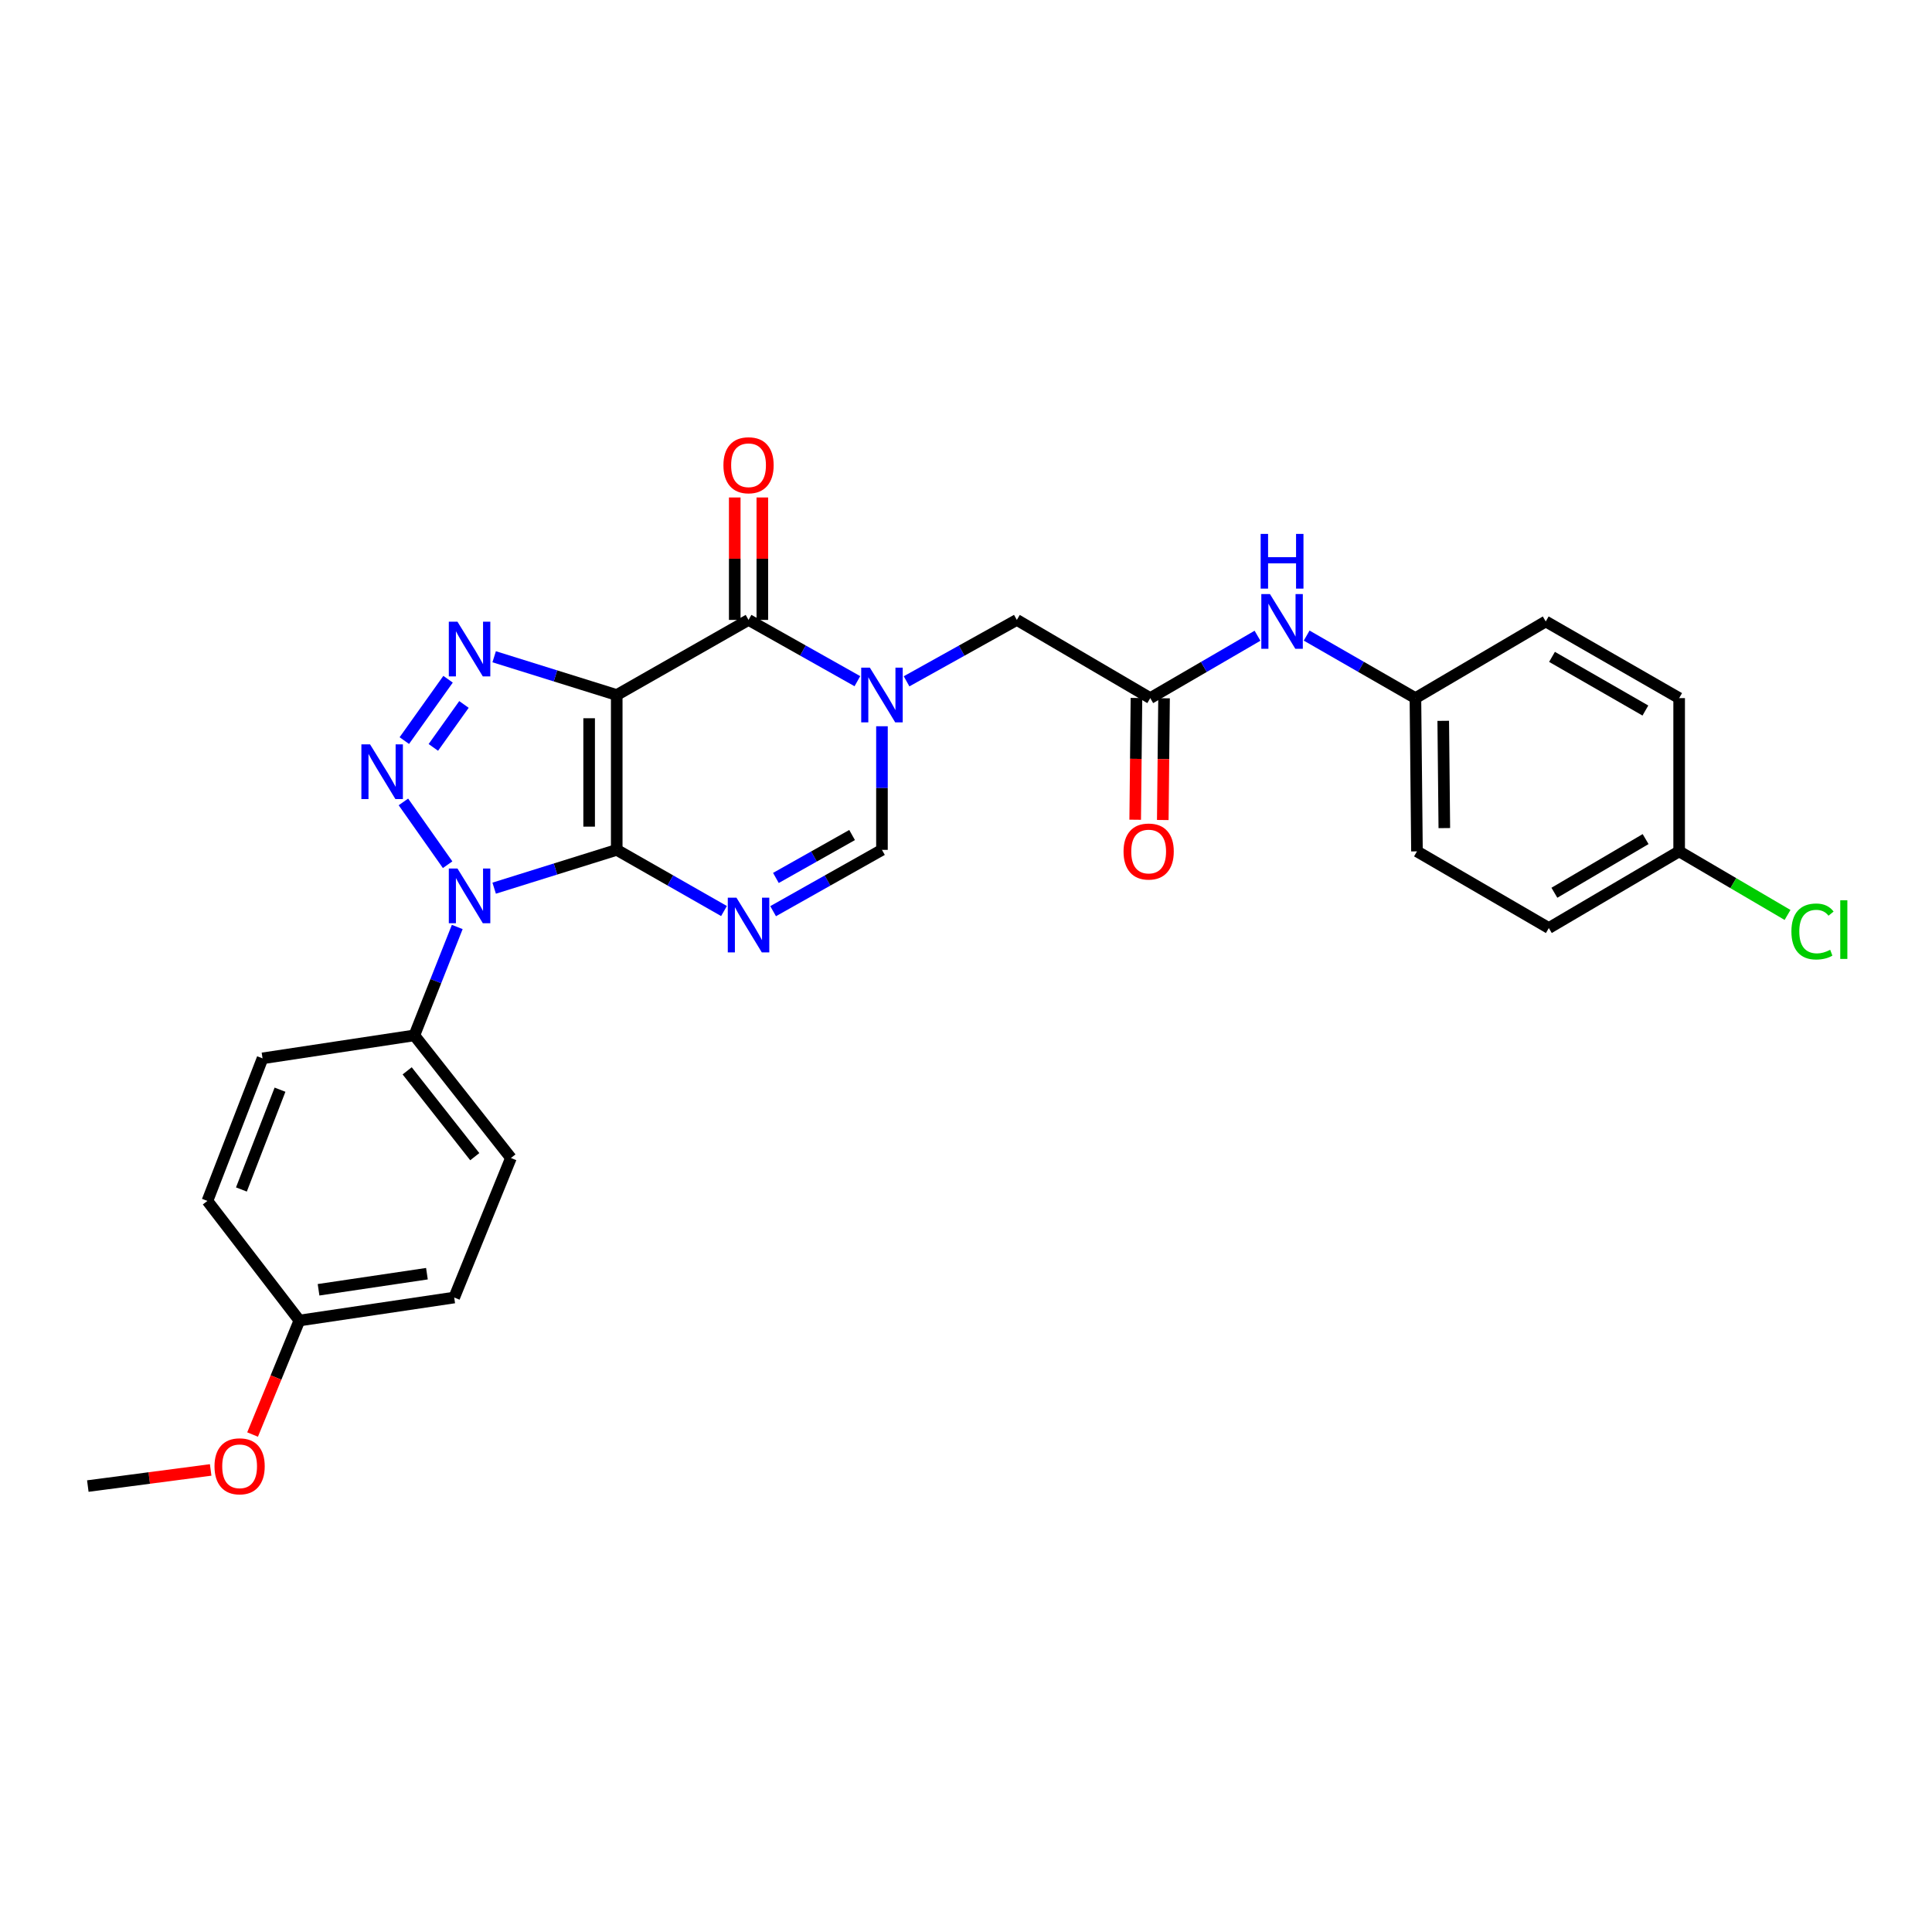 <?xml version='1.0' encoding='iso-8859-1'?>
<svg version='1.1' baseProfile='full'
              xmlns='http://www.w3.org/2000/svg'
                      xmlns:rdkit='http://www.rdkit.org/xml'
                      xmlns:xlink='http://www.w3.org/1999/xlink'
                  xml:space='preserve'
width='1000px' height='1000px' viewBox='0 0 1000 1000'>
<!-- END OF HEADER -->
<rect style='opacity:1.0;fill:#FFFFFF;stroke:none' width='1000' height='1000' x='0' y='0'> </rect>
<path class='bond-0' d='M 319.218,439.889 L 319.218,359.741' style='fill:none;fill-rule:evenodd;stroke:#000000;stroke-width:6px;stroke-linecap:butt;stroke-linejoin:miter;stroke-opacity:1' />
<path class='bond-0' d='M 304.938,427.867 L 304.938,371.763' style='fill:none;fill-rule:evenodd;stroke:#000000;stroke-width:6px;stroke-linecap:butt;stroke-linejoin:miter;stroke-opacity:1' />
<path class='bond-1' d='M 319.218,439.889 L 287.499,449.803' style='fill:none;fill-rule:evenodd;stroke:#000000;stroke-width:6px;stroke-linecap:butt;stroke-linejoin:miter;stroke-opacity:1' />
<path class='bond-1' d='M 287.499,449.803 L 255.78,459.716' style='fill:none;fill-rule:evenodd;stroke:#0000FF;stroke-width:6px;stroke-linecap:butt;stroke-linejoin:miter;stroke-opacity:1' />
<path class='bond-4' d='M 319.218,439.889 L 346.979,455.719' style='fill:none;fill-rule:evenodd;stroke:#000000;stroke-width:6px;stroke-linecap:butt;stroke-linejoin:miter;stroke-opacity:1' />
<path class='bond-4' d='M 346.979,455.719 L 374.739,471.549' style='fill:none;fill-rule:evenodd;stroke:#0000FF;stroke-width:6px;stroke-linecap:butt;stroke-linejoin:miter;stroke-opacity:1' />
<path class='bond-3' d='M 319.218,359.741 L 287.499,349.838' style='fill:none;fill-rule:evenodd;stroke:#000000;stroke-width:6px;stroke-linecap:butt;stroke-linejoin:miter;stroke-opacity:1' />
<path class='bond-3' d='M 287.499,349.838 L 255.779,339.934' style='fill:none;fill-rule:evenodd;stroke:#0000FF;stroke-width:6px;stroke-linecap:butt;stroke-linejoin:miter;stroke-opacity:1' />
<path class='bond-5' d='M 319.218,359.741 L 387.443,320.869' style='fill:none;fill-rule:evenodd;stroke:#000000;stroke-width:6px;stroke-linecap:butt;stroke-linejoin:miter;stroke-opacity:1' />
<path class='bond-2' d='M 231.689,447.572 L 208.802,415.07' style='fill:none;fill-rule:evenodd;stroke:#0000FF;stroke-width:6px;stroke-linecap:butt;stroke-linejoin:miter;stroke-opacity:1' />
<path class='bond-10' d='M 236.673,479.798 L 225.571,507.855' style='fill:none;fill-rule:evenodd;stroke:#0000FF;stroke-width:6px;stroke-linecap:butt;stroke-linejoin:miter;stroke-opacity:1' />
<path class='bond-10' d='M 225.571,507.855 L 214.469,535.912' style='fill:none;fill-rule:evenodd;stroke:#000000;stroke-width:6px;stroke-linecap:butt;stroke-linejoin:miter;stroke-opacity:1' />
<path class='bond-28' d='M 209.277,383.329 L 231.914,351.572' style='fill:none;fill-rule:evenodd;stroke:#0000FF;stroke-width:6px;stroke-linecap:butt;stroke-linejoin:miter;stroke-opacity:1' />
<path class='bond-28' d='M 224.3,386.854 L 240.146,364.624' style='fill:none;fill-rule:evenodd;stroke:#0000FF;stroke-width:6px;stroke-linecap:butt;stroke-linejoin:miter;stroke-opacity:1' />
<path class='bond-7' d='M 400.164,471.626 L 428.332,455.758' style='fill:none;fill-rule:evenodd;stroke:#0000FF;stroke-width:6px;stroke-linecap:butt;stroke-linejoin:miter;stroke-opacity:1' />
<path class='bond-7' d='M 428.332,455.758 L 456.5,439.889' style='fill:none;fill-rule:evenodd;stroke:#000000;stroke-width:6px;stroke-linecap:butt;stroke-linejoin:miter;stroke-opacity:1' />
<path class='bond-7' d='M 401.606,454.425 L 421.323,443.317' style='fill:none;fill-rule:evenodd;stroke:#0000FF;stroke-width:6px;stroke-linecap:butt;stroke-linejoin:miter;stroke-opacity:1' />
<path class='bond-7' d='M 421.323,443.317 L 441.041,432.209' style='fill:none;fill-rule:evenodd;stroke:#000000;stroke-width:6px;stroke-linecap:butt;stroke-linejoin:miter;stroke-opacity:1' />
<path class='bond-12' d='M 394.582,320.869 L 394.582,289.181' style='fill:none;fill-rule:evenodd;stroke:#000000;stroke-width:6px;stroke-linecap:butt;stroke-linejoin:miter;stroke-opacity:1' />
<path class='bond-12' d='M 394.582,289.181 L 394.582,257.492' style='fill:none;fill-rule:evenodd;stroke:#FF0000;stroke-width:6px;stroke-linecap:butt;stroke-linejoin:miter;stroke-opacity:1' />
<path class='bond-12' d='M 380.303,320.869 L 380.303,289.181' style='fill:none;fill-rule:evenodd;stroke:#000000;stroke-width:6px;stroke-linecap:butt;stroke-linejoin:miter;stroke-opacity:1' />
<path class='bond-12' d='M 380.303,289.181 L 380.303,257.492' style='fill:none;fill-rule:evenodd;stroke:#FF0000;stroke-width:6px;stroke-linecap:butt;stroke-linejoin:miter;stroke-opacity:1' />
<path class='bond-29' d='M 387.443,320.869 L 415.611,336.725' style='fill:none;fill-rule:evenodd;stroke:#000000;stroke-width:6px;stroke-linecap:butt;stroke-linejoin:miter;stroke-opacity:1' />
<path class='bond-29' d='M 415.611,336.725 L 443.779,352.58' style='fill:none;fill-rule:evenodd;stroke:#0000FF;stroke-width:6px;stroke-linecap:butt;stroke-linejoin:miter;stroke-opacity:1' />
<path class='bond-6' d='M 456.5,375.905 L 456.5,407.897' style='fill:none;fill-rule:evenodd;stroke:#0000FF;stroke-width:6px;stroke-linecap:butt;stroke-linejoin:miter;stroke-opacity:1' />
<path class='bond-6' d='M 456.5,407.897 L 456.5,439.889' style='fill:none;fill-rule:evenodd;stroke:#000000;stroke-width:6px;stroke-linecap:butt;stroke-linejoin:miter;stroke-opacity:1' />
<path class='bond-9' d='M 469.238,352.649 L 497.775,336.759' style='fill:none;fill-rule:evenodd;stroke:#0000FF;stroke-width:6px;stroke-linecap:butt;stroke-linejoin:miter;stroke-opacity:1' />
<path class='bond-9' d='M 497.775,336.759 L 526.312,320.869' style='fill:none;fill-rule:evenodd;stroke:#000000;stroke-width:6px;stroke-linecap:butt;stroke-linejoin:miter;stroke-opacity:1' />
<path class='bond-8' d='M 595.369,361.344 L 526.312,320.869' style='fill:none;fill-rule:evenodd;stroke:#000000;stroke-width:6px;stroke-linecap:butt;stroke-linejoin:miter;stroke-opacity:1' />
<path class='bond-11' d='M 595.369,361.344 L 623.125,345.2' style='fill:none;fill-rule:evenodd;stroke:#000000;stroke-width:6px;stroke-linecap:butt;stroke-linejoin:miter;stroke-opacity:1' />
<path class='bond-11' d='M 623.125,345.2 L 650.881,329.057' style='fill:none;fill-rule:evenodd;stroke:#0000FF;stroke-width:6px;stroke-linecap:butt;stroke-linejoin:miter;stroke-opacity:1' />
<path class='bond-13' d='M 588.23,361.269 L 587.902,392.779' style='fill:none;fill-rule:evenodd;stroke:#000000;stroke-width:6px;stroke-linecap:butt;stroke-linejoin:miter;stroke-opacity:1' />
<path class='bond-13' d='M 587.902,392.779 L 587.574,424.289' style='fill:none;fill-rule:evenodd;stroke:#FF0000;stroke-width:6px;stroke-linecap:butt;stroke-linejoin:miter;stroke-opacity:1' />
<path class='bond-13' d='M 602.509,361.418 L 602.181,392.928' style='fill:none;fill-rule:evenodd;stroke:#000000;stroke-width:6px;stroke-linecap:butt;stroke-linejoin:miter;stroke-opacity:1' />
<path class='bond-13' d='M 602.181,392.928 L 601.853,424.438' style='fill:none;fill-rule:evenodd;stroke:#FF0000;stroke-width:6px;stroke-linecap:butt;stroke-linejoin:miter;stroke-opacity:1' />
<path class='bond-14' d='M 214.469,535.912 L 264.456,599.376' style='fill:none;fill-rule:evenodd;stroke:#000000;stroke-width:6px;stroke-linecap:butt;stroke-linejoin:miter;stroke-opacity:1' />
<path class='bond-14' d='M 210.749,554.267 L 245.74,598.692' style='fill:none;fill-rule:evenodd;stroke:#000000;stroke-width:6px;stroke-linecap:butt;stroke-linejoin:miter;stroke-opacity:1' />
<path class='bond-15' d='M 214.469,535.912 L 135.892,547.803' style='fill:none;fill-rule:evenodd;stroke:#000000;stroke-width:6px;stroke-linecap:butt;stroke-linejoin:miter;stroke-opacity:1' />
<path class='bond-16' d='M 676.324,328.981 L 704.472,345.162' style='fill:none;fill-rule:evenodd;stroke:#0000FF;stroke-width:6px;stroke-linecap:butt;stroke-linejoin:miter;stroke-opacity:1' />
<path class='bond-16' d='M 704.472,345.162 L 732.62,361.344' style='fill:none;fill-rule:evenodd;stroke:#000000;stroke-width:6px;stroke-linecap:butt;stroke-linejoin:miter;stroke-opacity:1' />
<path class='bond-19' d='M 264.456,599.376 L 235.095,671.599' style='fill:none;fill-rule:evenodd;stroke:#000000;stroke-width:6px;stroke-linecap:butt;stroke-linejoin:miter;stroke-opacity:1' />
<path class='bond-20' d='M 135.892,547.803 L 107.357,621.597' style='fill:none;fill-rule:evenodd;stroke:#000000;stroke-width:6px;stroke-linecap:butt;stroke-linejoin:miter;stroke-opacity:1' />
<path class='bond-20' d='M 144.93,564.022 L 124.955,615.678' style='fill:none;fill-rule:evenodd;stroke:#000000;stroke-width:6px;stroke-linecap:butt;stroke-linejoin:miter;stroke-opacity:1' />
<path class='bond-22' d='M 732.62,361.344 L 800.075,321.662' style='fill:none;fill-rule:evenodd;stroke:#000000;stroke-width:6px;stroke-linecap:butt;stroke-linejoin:miter;stroke-opacity:1' />
<path class='bond-23' d='M 732.62,361.344 L 733.421,440.667' style='fill:none;fill-rule:evenodd;stroke:#000000;stroke-width:6px;stroke-linecap:butt;stroke-linejoin:miter;stroke-opacity:1' />
<path class='bond-23' d='M 747.019,373.098 L 747.58,428.624' style='fill:none;fill-rule:evenodd;stroke:#000000;stroke-width:6px;stroke-linecap:butt;stroke-linejoin:miter;stroke-opacity:1' />
<path class='bond-17' d='M 869.125,440.667 L 801.67,480.348' style='fill:none;fill-rule:evenodd;stroke:#000000;stroke-width:6px;stroke-linecap:butt;stroke-linejoin:miter;stroke-opacity:1' />
<path class='bond-17' d='M 851.766,434.311 L 804.548,462.088' style='fill:none;fill-rule:evenodd;stroke:#000000;stroke-width:6px;stroke-linecap:butt;stroke-linejoin:miter;stroke-opacity:1' />
<path class='bond-21' d='M 869.125,440.667 L 897.177,457.122' style='fill:none;fill-rule:evenodd;stroke:#000000;stroke-width:6px;stroke-linecap:butt;stroke-linejoin:miter;stroke-opacity:1' />
<path class='bond-21' d='M 897.177,457.122 L 925.23,473.578' style='fill:none;fill-rule:evenodd;stroke:#00CC00;stroke-width:6px;stroke-linecap:butt;stroke-linejoin:miter;stroke-opacity:1' />
<path class='bond-31' d='M 869.125,440.667 L 869.125,361.344' style='fill:none;fill-rule:evenodd;stroke:#000000;stroke-width:6px;stroke-linecap:butt;stroke-linejoin:miter;stroke-opacity:1' />
<path class='bond-18' d='M 154.963,683.499 L 107.357,621.597' style='fill:none;fill-rule:evenodd;stroke:#000000;stroke-width:6px;stroke-linecap:butt;stroke-linejoin:miter;stroke-opacity:1' />
<path class='bond-26' d='M 154.963,683.499 L 142.851,713.007' style='fill:none;fill-rule:evenodd;stroke:#000000;stroke-width:6px;stroke-linecap:butt;stroke-linejoin:miter;stroke-opacity:1' />
<path class='bond-26' d='M 142.851,713.007 L 130.738,742.515' style='fill:none;fill-rule:evenodd;stroke:#FF0000;stroke-width:6px;stroke-linecap:butt;stroke-linejoin:miter;stroke-opacity:1' />
<path class='bond-30' d='M 154.963,683.499 L 235.095,671.599' style='fill:none;fill-rule:evenodd;stroke:#000000;stroke-width:6px;stroke-linecap:butt;stroke-linejoin:miter;stroke-opacity:1' />
<path class='bond-30' d='M 164.885,667.589 L 220.978,659.26' style='fill:none;fill-rule:evenodd;stroke:#000000;stroke-width:6px;stroke-linecap:butt;stroke-linejoin:miter;stroke-opacity:1' />
<path class='bond-24' d='M 800.075,321.662 L 869.125,361.344' style='fill:none;fill-rule:evenodd;stroke:#000000;stroke-width:6px;stroke-linecap:butt;stroke-linejoin:miter;stroke-opacity:1' />
<path class='bond-24' d='M 803.318,339.995 L 851.652,367.772' style='fill:none;fill-rule:evenodd;stroke:#000000;stroke-width:6px;stroke-linecap:butt;stroke-linejoin:miter;stroke-opacity:1' />
<path class='bond-25' d='M 733.421,440.667 L 801.67,480.348' style='fill:none;fill-rule:evenodd;stroke:#000000;stroke-width:6px;stroke-linecap:butt;stroke-linejoin:miter;stroke-opacity:1' />
<path class='bond-27' d='M 109.043,760.838 L 77.249,765.011' style='fill:none;fill-rule:evenodd;stroke:#FF0000;stroke-width:6px;stroke-linecap:butt;stroke-linejoin:miter;stroke-opacity:1' />
<path class='bond-27' d='M 77.249,765.011 L 45.455,769.184' style='fill:none;fill-rule:evenodd;stroke:#000000;stroke-width:6px;stroke-linecap:butt;stroke-linejoin:miter;stroke-opacity:1' />
<path  class='atom-2' d='M 236.784 449.537
L 246.064 464.537
Q 246.984 466.017, 248.464 468.697
Q 249.944 471.377, 250.024 471.537
L 250.024 449.537
L 253.784 449.537
L 253.784 477.857
L 249.904 477.857
L 239.944 461.457
Q 238.784 459.537, 237.544 457.337
Q 236.344 455.137, 235.984 454.457
L 235.984 477.857
L 232.304 477.857
L 232.304 449.537
L 236.784 449.537
' fill='#0000FF'/>
<path  class='atom-3' d='M 191.534 385.278
L 200.814 400.278
Q 201.734 401.758, 203.214 404.438
Q 204.694 407.118, 204.774 407.278
L 204.774 385.278
L 208.534 385.278
L 208.534 413.598
L 204.654 413.598
L 194.694 397.198
Q 193.534 395.278, 192.294 393.078
Q 191.094 390.878, 190.734 390.198
L 190.734 413.598
L 187.054 413.598
L 187.054 385.278
L 191.534 385.278
' fill='#0000FF'/>
<path  class='atom-4' d='M 236.784 321.798
L 246.064 336.798
Q 246.984 338.278, 248.464 340.958
Q 249.944 343.638, 250.024 343.798
L 250.024 321.798
L 253.784 321.798
L 253.784 350.118
L 249.904 350.118
L 239.944 333.718
Q 238.784 331.798, 237.544 329.598
Q 236.344 327.398, 235.984 326.718
L 235.984 350.118
L 232.304 350.118
L 232.304 321.798
L 236.784 321.798
' fill='#0000FF'/>
<path  class='atom-5' d='M 381.183 464.633
L 390.463 479.633
Q 391.383 481.113, 392.863 483.793
Q 394.343 486.473, 394.423 486.633
L 394.423 464.633
L 398.183 464.633
L 398.183 492.953
L 394.303 492.953
L 384.343 476.553
Q 383.183 474.633, 381.943 472.433
Q 380.743 470.233, 380.383 469.553
L 380.383 492.953
L 376.703 492.953
L 376.703 464.633
L 381.183 464.633
' fill='#0000FF'/>
<path  class='atom-7' d='M 450.24 345.581
L 459.52 360.581
Q 460.44 362.061, 461.92 364.741
Q 463.4 367.421, 463.48 367.581
L 463.48 345.581
L 467.24 345.581
L 467.24 373.901
L 463.36 373.901
L 453.4 357.501
Q 452.24 355.581, 451 353.381
Q 449.8 351.181, 449.44 350.501
L 449.44 373.901
L 445.76 373.901
L 445.76 345.581
L 450.24 345.581
' fill='#0000FF'/>
<path  class='atom-12' d='M 657.334 307.502
L 666.614 322.502
Q 667.534 323.982, 669.014 326.662
Q 670.494 329.342, 670.574 329.502
L 670.574 307.502
L 674.334 307.502
L 674.334 335.822
L 670.454 335.822
L 660.494 319.422
Q 659.334 317.502, 658.094 315.302
Q 656.894 313.102, 656.534 312.422
L 656.534 335.822
L 652.854 335.822
L 652.854 307.502
L 657.334 307.502
' fill='#0000FF'/>
<path  class='atom-12' d='M 652.514 276.35
L 656.354 276.35
L 656.354 288.39
L 670.834 288.39
L 670.834 276.35
L 674.674 276.35
L 674.674 304.67
L 670.834 304.67
L 670.834 291.59
L 656.354 291.59
L 656.354 304.67
L 652.514 304.67
L 652.514 276.35
' fill='#0000FF'/>
<path  class='atom-13' d='M 374.443 240.809
Q 374.443 234.009, 377.803 230.209
Q 381.163 226.409, 387.443 226.409
Q 393.723 226.409, 397.083 230.209
Q 400.443 234.009, 400.443 240.809
Q 400.443 247.689, 397.043 251.609
Q 393.643 255.489, 387.443 255.489
Q 381.203 255.489, 377.803 251.609
Q 374.443 247.729, 374.443 240.809
M 387.443 252.289
Q 391.763 252.289, 394.083 249.409
Q 396.443 246.489, 396.443 240.809
Q 396.443 235.249, 394.083 232.449
Q 391.763 229.609, 387.443 229.609
Q 383.123 229.609, 380.763 232.409
Q 378.443 235.209, 378.443 240.809
Q 378.443 246.529, 380.763 249.409
Q 383.123 252.289, 387.443 252.289
' fill='#FF0000'/>
<path  class='atom-14' d='M 581.544 440.747
Q 581.544 433.947, 584.904 430.147
Q 588.264 426.347, 594.544 426.347
Q 600.824 426.347, 604.184 430.147
Q 607.544 433.947, 607.544 440.747
Q 607.544 447.627, 604.144 451.547
Q 600.744 455.427, 594.544 455.427
Q 588.304 455.427, 584.904 451.547
Q 581.544 447.667, 581.544 440.747
M 594.544 452.227
Q 598.864 452.227, 601.184 449.347
Q 603.544 446.427, 603.544 440.747
Q 603.544 435.187, 601.184 432.387
Q 598.864 429.547, 594.544 429.547
Q 590.224 429.547, 587.864 432.347
Q 585.544 435.147, 585.544 440.747
Q 585.544 446.467, 587.864 449.347
Q 590.224 452.227, 594.544 452.227
' fill='#FF0000'/>
<path  class='atom-22' d='M 927.231 482.137
Q 927.231 475.097, 930.511 471.417
Q 933.831 467.697, 940.111 467.697
Q 945.951 467.697, 949.071 471.817
L 946.431 473.977
Q 944.151 470.977, 940.111 470.977
Q 935.831 470.977, 933.551 473.857
Q 931.311 476.697, 931.311 482.137
Q 931.311 487.737, 933.631 490.617
Q 935.991 493.497, 940.551 493.497
Q 943.671 493.497, 947.311 491.617
L 948.431 494.617
Q 946.951 495.577, 944.711 496.137
Q 942.471 496.697, 939.991 496.697
Q 933.831 496.697, 930.511 492.937
Q 927.231 489.177, 927.231 482.137
' fill='#00CC00'/>
<path  class='atom-22' d='M 952.511 465.977
L 956.191 465.977
L 956.191 496.337
L 952.511 496.337
L 952.511 465.977
' fill='#00CC00'/>
<path  class='atom-27' d='M 111.024 758.951
Q 111.024 752.151, 114.384 748.351
Q 117.744 744.551, 124.024 744.551
Q 130.304 744.551, 133.664 748.351
Q 137.024 752.151, 137.024 758.951
Q 137.024 765.831, 133.624 769.751
Q 130.224 773.631, 124.024 773.631
Q 117.784 773.631, 114.384 769.751
Q 111.024 765.871, 111.024 758.951
M 124.024 770.431
Q 128.344 770.431, 130.664 767.551
Q 133.024 764.631, 133.024 758.951
Q 133.024 753.391, 130.664 750.591
Q 128.344 747.751, 124.024 747.751
Q 119.704 747.751, 117.344 750.551
Q 115.024 753.351, 115.024 758.951
Q 115.024 764.671, 117.344 767.551
Q 119.704 770.431, 124.024 770.431
' fill='#FF0000'/>
</svg>
